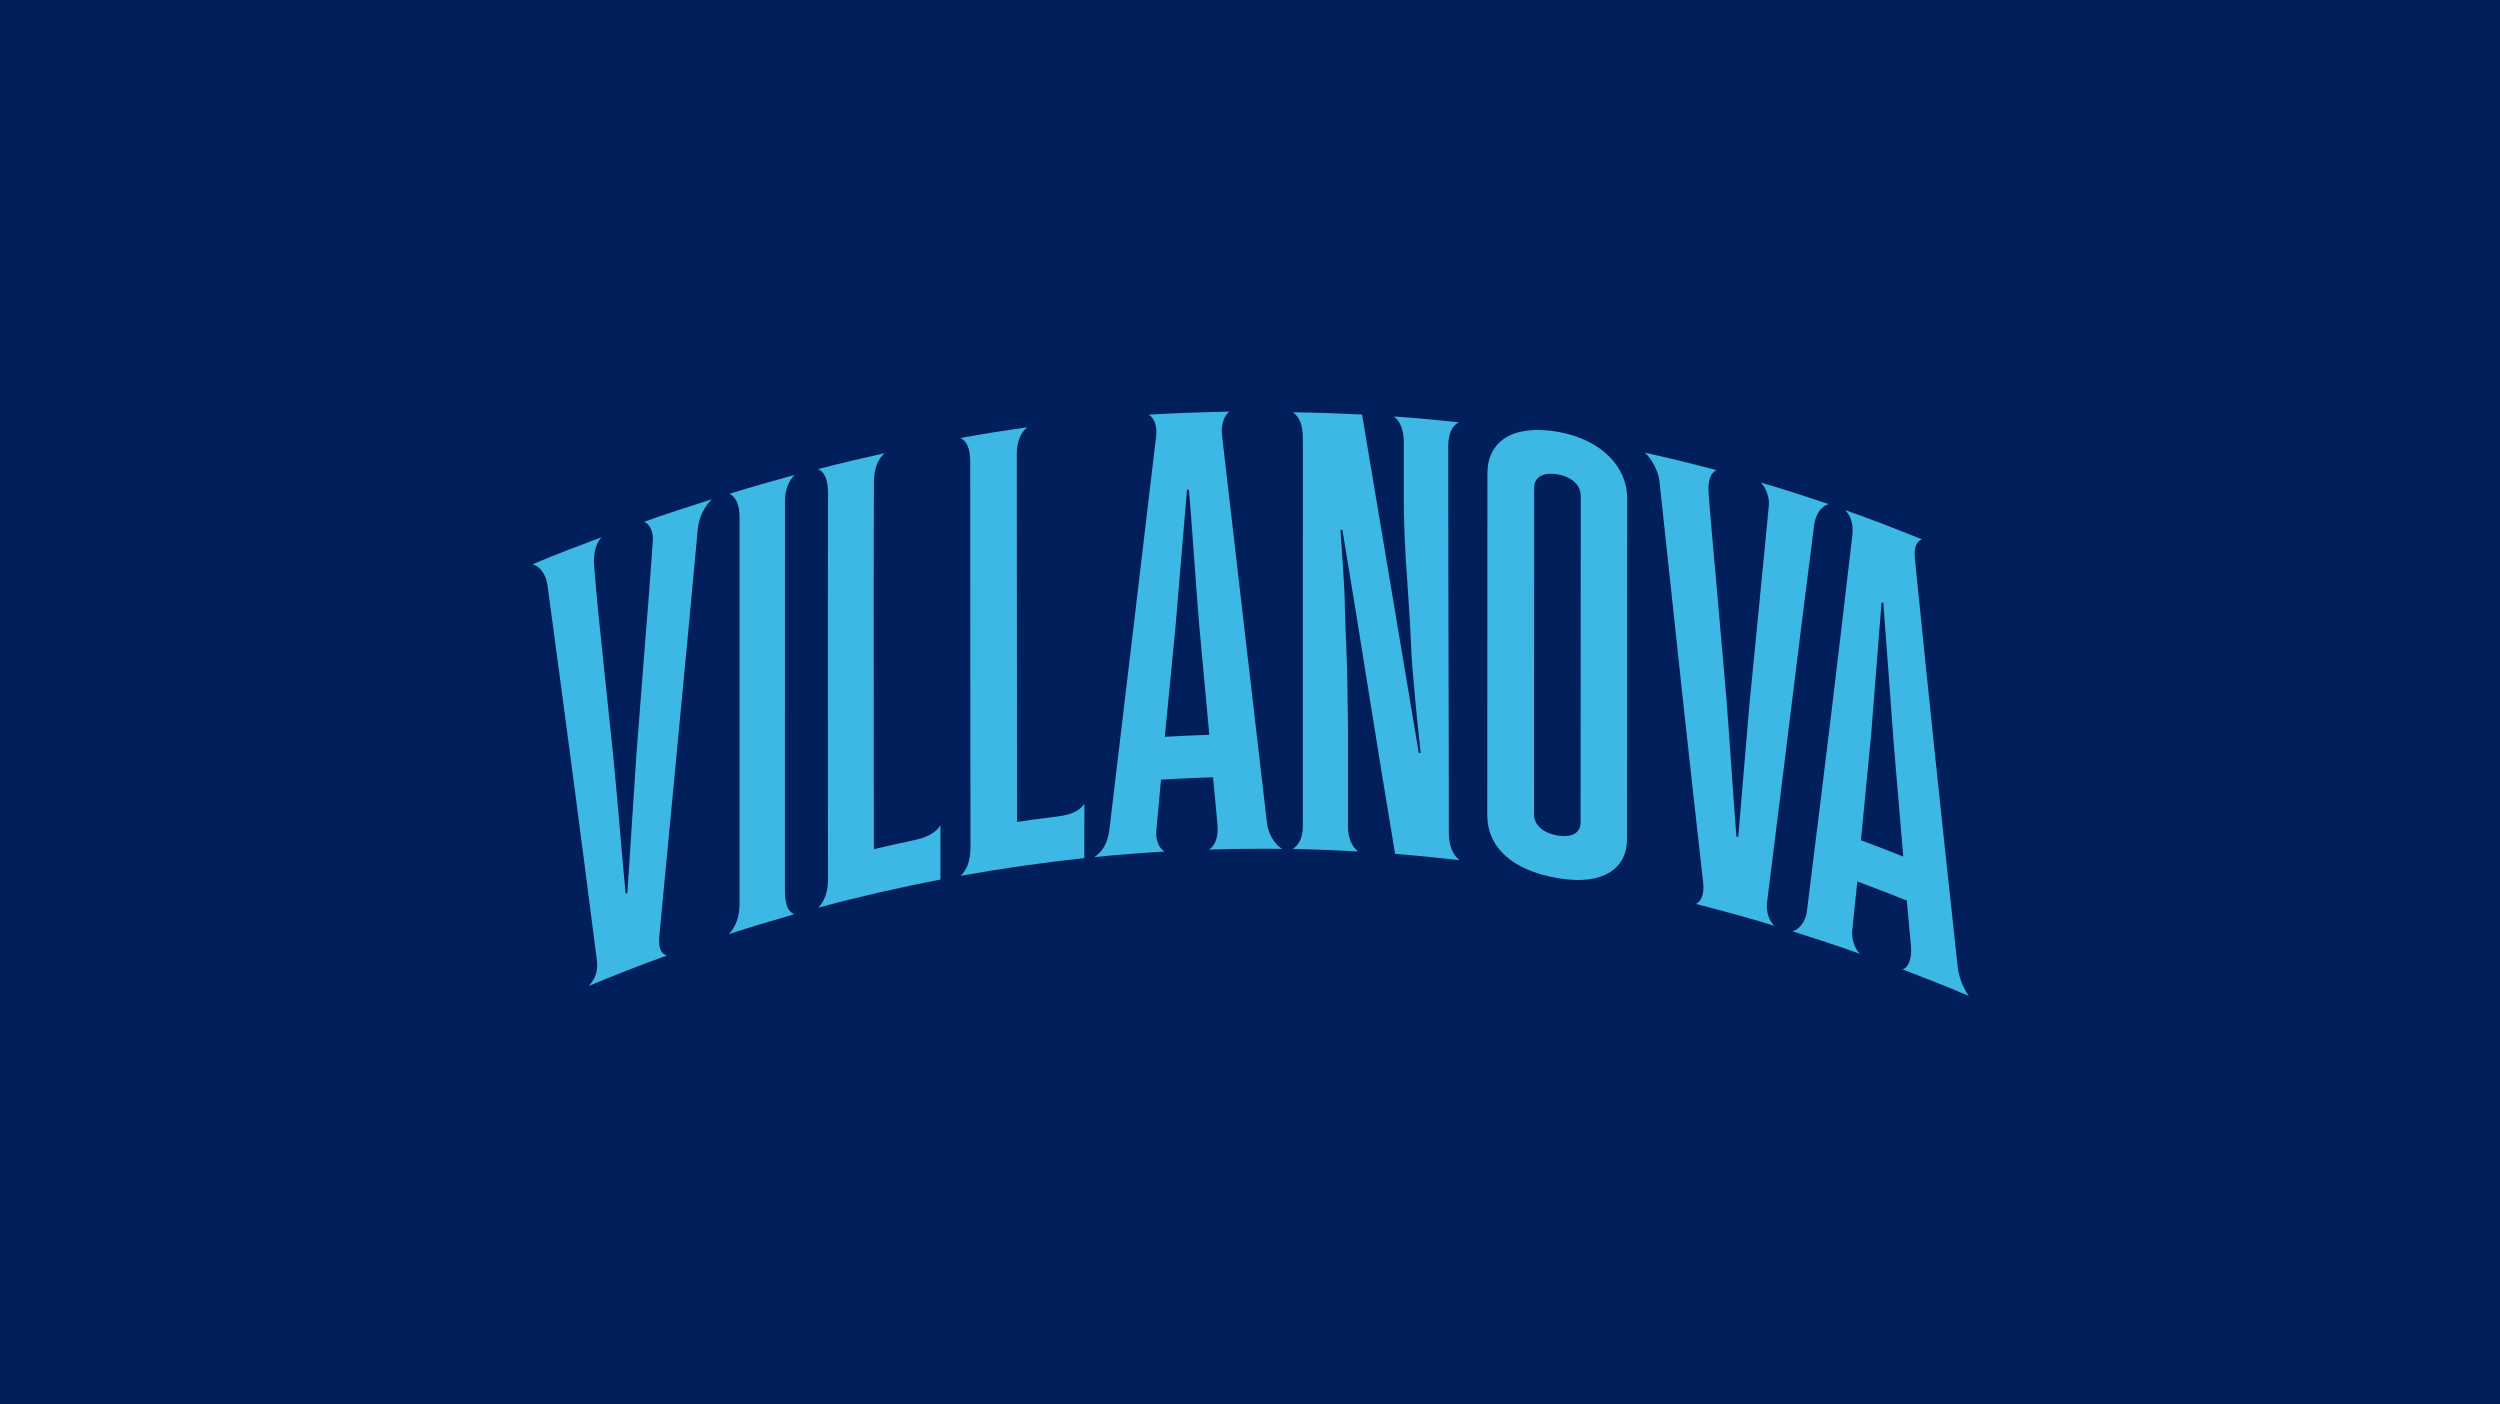 <?xml version="1.0" encoding="UTF-8"?><svg id="Layer_1" xmlns="http://www.w3.org/2000/svg" viewBox="0 0 1501.94 843.69"><rect width="1501.94" height="843.69" fill="#001f5b"/><path d="M387.6,385.54c1.59-19.01,3.1-38.18,4.61-60.82.36-5.33-2.07-10.27-5.32-11.2,13.06-4.83,27.43-9.2,40.78-13.58-4.31,4.02-7.83,10.92-8.45,17.78-8.02,87.56-14.35,151.25-23.15,244.99-.62,6.59,1.09,10.36,4.55,11.34-15.37,5.54-31.73,11.94-46.87,18.28,3.16-3.53,5.79-8.11,4.86-15.36-11.23-87.48-17.67-136.29-29.72-225.63-.85-6.3-4.86-11.68-9.09-12.23,13.66-6,27.94-11.09,41.54-16.35-3.51,4.03-4.93,9.85-4.41,16.8,1.39,18.74,3.6,39.43,5.37,56.18,2.18,20.82,4.35,41.64,6.53,62.48,2.49,26.17,4.53,52.52,7.03,78.71.12-.05.93-.35,1.05-.39,1.9-27.95,3.56-55.81,5.47-83.75,1.74-22.41,3.48-44.83,5.22-67.23Z" fill="#3db7e4"/><path d="M438.12,296.66c13.07-4.04,26.13-7.65,39.27-11.34-3.65,3.61-5.8,9.12-5.8,15.76,0,81.59-.03,147.93-.03,233.62,0,8.34,1.58,12.79,5.6,14.55-13.14,3.78-26.24,7.67-39.27,11.95,3.98-4.24,6.41-10.3,6.41-18.07,0-97.99.01-150.81.01-232.52,0-7.05-2.22-12.36-6.2-13.97Z" fill="#3db7e4"/><path d="M525.05,289.06c-.35,77.66-.04,147.84-.04,221.08,7.99-1.88,16-3.66,24.03-5.35,7.78-1.63,13.35-4.54,15.95-9.07,0,10.85,0,21.82,0,32.68-24.63,4.77-49.12,10.32-73.42,16.91,4.03-4.02,5.86-10.03,5.86-17.28,0-87.05-.16-134.06.04-232.07.01-7.26-2.01-12.64-6.04-14.11,12.89-3.46,26.7-6.54,40-9.58-4.06,3.49-6.34,9.57-6.37,16.8Z" fill="#3db7e4"/><path d="M610.86,272.91c0,77.13.1,147.61.17,220.87,8.1-1.19,16.2-2.28,24.32-3.27,7.87-.96,13.5-3.39,16.12-7.69,0,10.85-.05,21.87-.05,32.73-24.89,2.65-49.71,6.18-74.39,10.65,4.09-3.66,6.02-9.76,6.02-16.92,0-76.1-.22-127.05-.17-231.86,0-7.73-1.88-12.45-5.97-14.27,13.39-2.43,26.84-4.57,40.3-6.46-4.11,3.14-6.35,9.03-6.35,16.23Z" fill="#3db7e4"/><path d="M666.48,498.61c11.28-95.47,16.64-138.91,28.15-236.99.63-5.39-1.13-10.53-4.51-12.5,15.98-.99,32.22-1.47,48.54-1.84-3.39,2.27-5.17,8.42-4.54,13.91,9.44,81.96,16.03,138.2,27.08,233.53.71,6.09,4.59,12.67,9.11,15.27-14.58-.14-29.31-.04-43.88.44,3.77-2.68,5.71-7.9,4.98-15.3s-1.76-18.78-2.64-28.17c-10.43.32-20.85.8-31.26,1.44-1,10.45-2.41,25.62-2.84,30.95s1.6,10.24,4.99,12.23c-14.05.83-28.26,1.96-42.22,3.35,4.5-3.01,8.04-7.94,9.03-16.31ZM726.53,441.44c-2.01-21.74-4.02-43.48-6.02-65.22-2.26-27.33-3.95-54.65-6.21-81.96-.25.01-.96.02-1.21.03-2.26,27.52-4.64,55.05-6.9,82.58-2.14,21.92-4.27,43.85-6.4,65.79,8.91-.53,17.82-.93,26.74-1.23Z" fill="#3db7e4"/><path d="M870.06,268.16c0,92.61.37,161.26.37,232.07,0,7.54,2.24,13.17,6.37,16.56-12.65-1.45-25.72-2.82-38.65-3.79-10.79-63.85-20.86-130.06-31.66-194.66-.13,0-1.04-.03-1.16-.03.75,12.46,2.64,35.21,2.64,47.64.38,14.27,1.51,34.8,1.5,45.03.12,9.02.25,18.05.38,27.07,0,19.65,0,35.42,0,58.95,0,6.23,2.3,11.78,6.07,14.54-13.06-.7-26.19-1.28-39.26-1.49,3.77-2.5,6.05-6.84,6.05-13.99,0-108.47.01-143.33.01-232.59,0-8.82-2.38-13.52-6.15-15.77,13.88.12,27.85.68,41.72,1.35,11.37,67.51,22.71,135.36,34.06,203.25.25.02.91.07,1.16.09-1.5-13.66-3-27.67-4.12-42.03-1.5-14.39-1.5-20.96-2.25-35.29-.88-13.48-1.75-26.95-2.63-40.43-.75-13.22-1.13-24.95-1.13-32.26,0-12.12,0-22.94,0-36.35,0-7.22-1.88-12.95-6.02-15.82,13.05.85,26.06,2.13,39.07,3.48-4.13,2.09-6.37,7.15-6.37,14.46Z" fill="#3db7e4"/><path d="M893.52,489.71c0-67.78.08-137.47.08-205.25,0-18.95,14.65-29.75,42.27-25.05,27.24,4.75,41.67,22.02,41.68,39.51,0,67.78-.08,137.47-.08,205.25,0,17.6-14.44,28.12-41.68,23.37-27.62-4.7-42.28-18.76-42.27-37.83ZM935.79,501.96c9.33,1.62,13.79-2.27,13.8-7.76,0-64.86.08-131.62.08-196.48,0-5.48-4.47-11.09-13.79-12.71-9.7-1.66-14.2,2.41-14.19,7.89,0,64.86-.08,131.62-.08,196.48,0,5.49,4.49,10.92,14.19,12.58Z" fill="#3db7e4"/><path d="M1057.27,359.32c1.81-18.58,3.97-40.12,5.42-55.72.41-4.41-1.55-10.52-4.83-13.7,13.64,3.96,27.31,8.42,40.81,12.96-4.34,1.06-7.97,6.26-8.7,12-10.5,81.85-17.48,140.84-28.3,226.65-.77,6.13.97,11.47,4.25,14.67-15.68-4.86-31.28-9.03-47.11-13.12,3.31-1.33,5.13-6.2,4.43-12.46-8.66-77.05-16.17-146.23-26.29-241.57-.57-5.36-4.43-13.52-8.87-17.09,14.45,3.12,28.9,6.77,43.23,10.51-3.68,1.56-5.34,6.44-4.84,13.54,1.16,16.48,3.21,37.26,4.81,55.9,1.95,22.34,3.9,44.69,5.84,67.04,2.19,27.9,3.86,55.67,6.05,83.58.12.04,1,.26,1.12.29,2.33-26.63,4.42-53.29,6.75-79.9,2.08-21.2,4.17-42.4,6.25-63.58Z" fill="#3db7e4"/><path d="M1085.54,547.45c11.62-92.83,18.59-150.75,27.33-226.08.73-6.26-.99-11.52-4.23-14.88,15.45,5.41,30.87,11.42,46.11,17.58-3.2.87-5,4.84-4.34,11.46,7.89,78.34,14.33,140.55,25.68,244.97.64,5.91,2.75,12.07,6.71,17.85-13.81-5.98-26.12-10.65-39.77-15.94,3.57-1.13,5.66-6.61,5.04-13.77-.62-7.15-1.66-18.4-2.49-27.59-9.87-3.97-19.78-7.79-29.73-11.45-.96,9.48-2.66,24.4-3.06,29.42-.44,5.48,1.35,10.62,4.59,14.01-13.67-4.97-27.39-9.36-40.57-13.54,4.36-1.15,7.99-6.02,8.75-12.04ZM1143.43,514.6c-1.9-22.57-3.81-45.14-5.71-67.7-2.14-28.26-4.1-56.43-6.25-84.67-.24-.09-.85-.32-1.09-.41-2.15,26.59-4.12,53.24-6.27,79.84-2.04,21.04-4.07,42.09-6.11,63.15,8.51,3.15,16.99,6.41,25.43,9.79Z" fill="#3db7e4"/></svg>